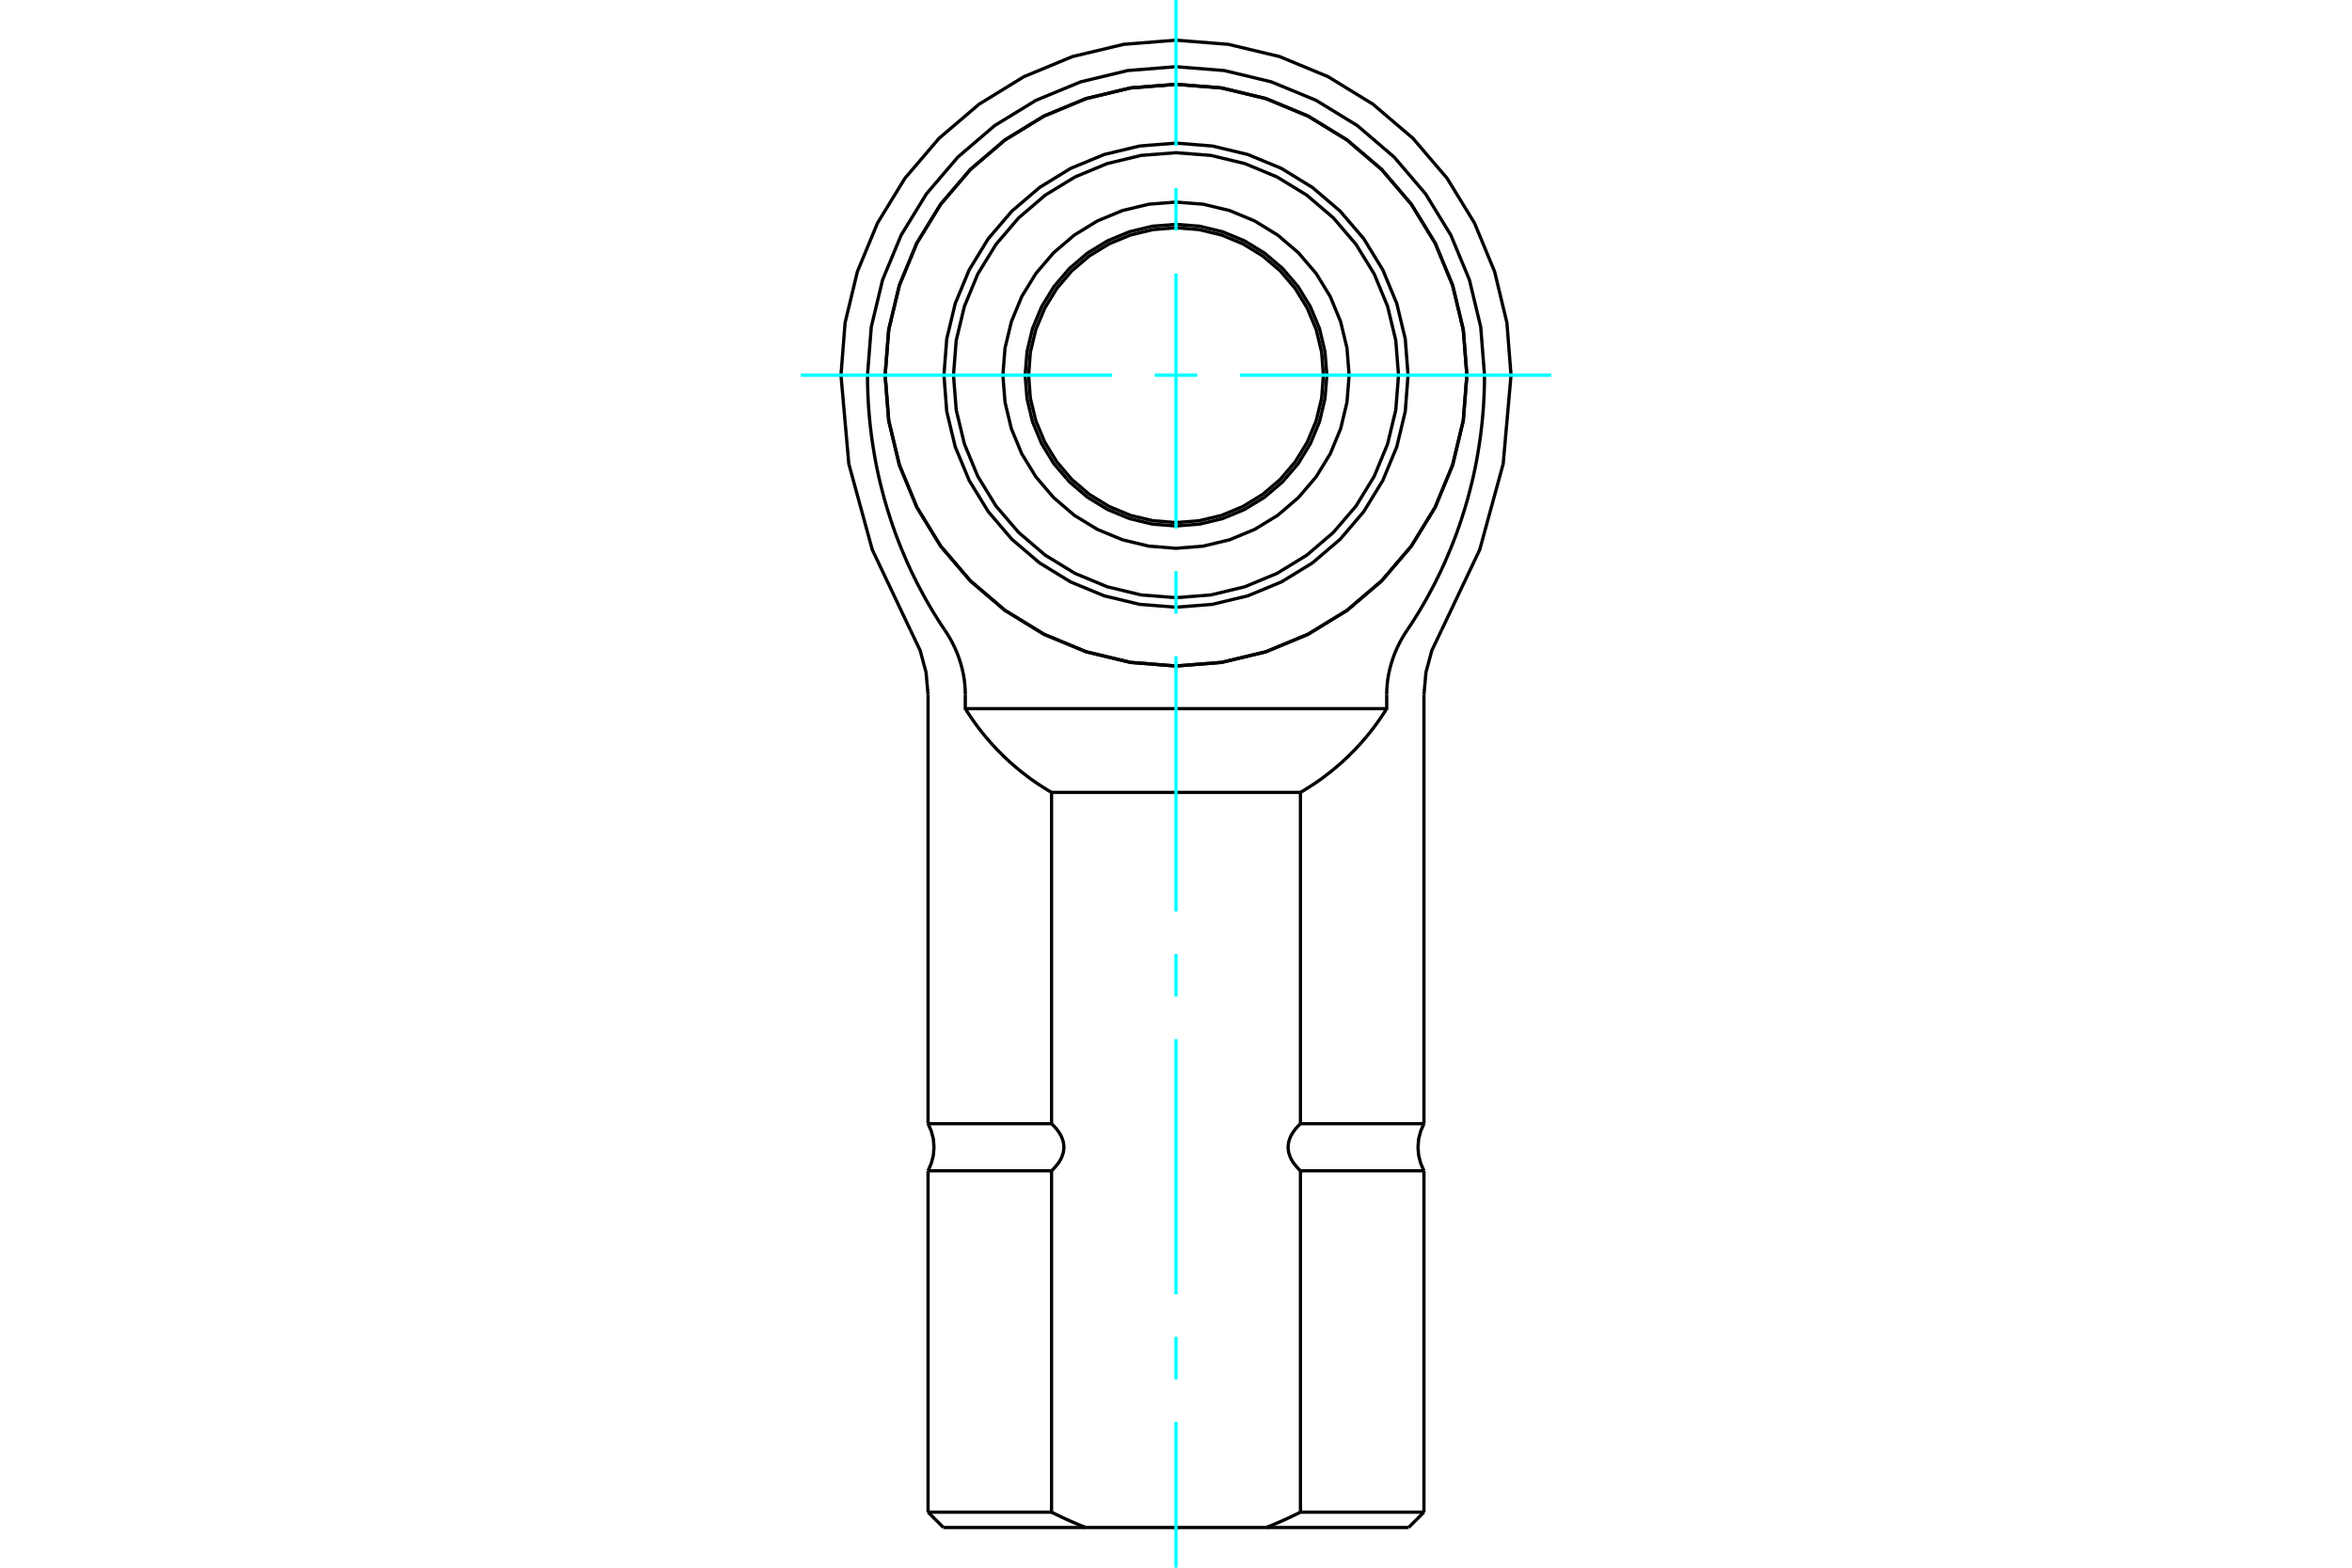 <?xml version="1.0" standalone="no"?>
<!DOCTYPE svg PUBLIC "-//W3C//DTD SVG 1.1//EN"
	"http://www.w3.org/Graphics/SVG/1.1/DTD/svg11.dtd">
<svg xmlns="http://www.w3.org/2000/svg" height="100%" width="100%" viewBox="0 0 36000 24000">
	<rect x="-1800" y="-1200" width="39600" height="26400" style="fill:#FFF"/>
	<g style="fill:none; fill-rule:evenodd" transform="matrix(1 0 0 1 0 0)">
		<g style="fill:none; stroke:#000; stroke-width:50; shape-rendering:geometricPrecision">
			<polyline points="22452,5744 22397,5047 22234,4368 21967,3722 21602,3127 21148,2595 20617,2142 20021,1777 19376,1509 18696,1346 18000,1291 17304,1346 16624,1509 15979,1777 15383,2142 14852,2595 14398,3127 14033,3722 13766,4368 13603,5047 13548,5744 13603,6440 13766,7119 14033,7765 14398,8361 14852,8892 15383,9345 15979,9710 16624,9978 17304,10141 18000,10196 18696,10141 19376,9978 20021,9710 20617,9345 21148,8892 21602,8361 21967,7765 22234,7119 22397,6440 22452,5744"/>
			<line x1="21795" y1="17924" x2="19905" y2="17924"/>
			<line x1="19905" y1="17203" x2="21795" y2="17203"/>
			<polyline points="19905,17924 19887,17907 19870,17889 19854,17872 19838,17853 19823,17835 19809,17817 19795,17798 19783,17779 19771,17758 19759,17736 19749,17714 19740,17692 19733,17670 19726,17647 19722,17623 19718,17598 19717,17575 19717,17552 19718,17528 19722,17503 19726,17479 19733,17457 19740,17435 19749,17412 19759,17390 19771,17368 19783,17348 19795,17328 19809,17310 19823,17291 19838,17273 19854,17255 19870,17237 19887,17220 19905,17203"/>
			<line x1="16095" y1="17924" x2="14205" y2="17924"/>
			<polyline points="16095,17203 16113,17220 16130,17237 16146,17255 16162,17273 16177,17291 16191,17310 16205,17328 16217,17348 16229,17368 16241,17390 16251,17412 16260,17435 16267,17457 16274,17479 16278,17503 16282,17528 16283,17552 16283,17575 16282,17598 16278,17623 16274,17647 16267,17670 16260,17692 16251,17714 16241,17736 16229,17758 16217,17779 16205,17798 16191,17817 16177,17835 16162,17853 16146,17872 16130,17889 16113,17907 16095,17924"/>
			<line x1="14205" y1="17203" x2="16095" y2="17203"/>
			<polyline points="14205,23150 16095,23150 16095,17924"/>
			<polyline points="16095,17203 16095,12131 16049,12104 16004,12076 15959,12048 15914,12019 15870,11990 15826,11959 15783,11929 15740,11897 15698,11865 15656,11833 15614,11800 15573,11766 15533,11732 15493,11697 15453,11662 15414,11626 15375,11589 15337,11552 15300,11515 15262,11477 15226,11438 15190,11399 15155,11360 15120,11320 15085,11279 15052,11238 15019,11197 14986,11155 14954,11112 14923,11069 14892,11026 14862,10982 14832,10938 14803,10894 14775,10849 14775,10637"/>
			<polyline points="16095,23150 16110,23158 16126,23166 16141,23173 16157,23181 16172,23188 16187,23196 16203,23203 16218,23210 16233,23218 16248,23225 16264,23232 16279,23239 16294,23246 16309,23253 16324,23260 16339,23267 16354,23273 16369,23280 16384,23287 16399,23293 16414,23300 16429,23306 16444,23313 16458,23319 16473,23325 16488,23331 16503,23338 16517,23344 16532,23350 16547,23356 16562,23362 16576,23367 16591,23373 16605,23379 16620,23385"/>
			<line x1="19380" y1="23385" x2="16620" y2="23385"/>
			<polyline points="19380,23385 19395,23379 19409,23373 19424,23367 19438,23362 19453,23356 19468,23350 19483,23344 19497,23338 19512,23331 19527,23325 19542,23319 19556,23313 19571,23306 19586,23300 19601,23293 19616,23287 19631,23280 19646,23273 19661,23267 19676,23260 19691,23253 19706,23246 19721,23239 19736,23232 19752,23225 19767,23218 19782,23210 19797,23203 19813,23196 19828,23188 19843,23181 19859,23173 19874,23166 19890,23158 19905,23150"/>
			<line x1="19905" y1="17924" x2="19905" y2="23150"/>
			<line x1="19905" y1="12131" x2="19905" y2="17203"/>
			<line x1="16095" y1="12131" x2="19905" y2="12131"/>
			<line x1="19905" y1="23150" x2="21795" y2="23150"/>
			<polyline points="21225,10637 21225,10849 21197,10894 21168,10938 21138,10982 21108,11026 21077,11069 21046,11112 21014,11155 20981,11197 20948,11238 20915,11279 20880,11320 20845,11360 20810,11399 20774,11438 20738,11477 20700,11515 20663,11552 20625,11589 20586,11626 20547,11662 20507,11697 20467,11732 20427,11766 20386,11800 20344,11833 20302,11865 20260,11897 20217,11929 20174,11959 20130,11990 20086,12019 20041,12048 19996,12076 19951,12104 19905,12131"/>
			<line x1="21560" y1="23385" x2="19380" y2="23385"/>
			<line x1="16620" y1="23385" x2="14440" y2="23385"/>
			<line x1="21225" y1="10849" x2="14775" y2="10849"/>
			<polyline points="21539,9646 21522,9672 21505,9698 21489,9724 21473,9750 21458,9776 21443,9802 21429,9829 21416,9855 21403,9881 21390,9907 21378,9933 21367,9960 21355,9987 21344,10014 21334,10042 21323,10070 21314,10099 21304,10128 21295,10158 21287,10187 21279,10217 21271,10247 21264,10278 21258,10308 21252,10338 21247,10369 21242,10399 21238,10430 21235,10460 21232,10490 21229,10520 21227,10550 21226,10579 21225,10608 21225,10637"/>
			<polyline points="22722,5744 22721,5856 22718,5971 22714,6088 22707,6207 22698,6326 22687,6447 22674,6567 22659,6688 22641,6809 22622,6929 22601,7049 22578,7167 22553,7283 22526,7398 22498,7510 22469,7619 22438,7727 22405,7837 22370,7947 22332,8059 22292,8172 22249,8285 22204,8398 22157,8510 22109,8622 22058,8733 22005,8842 21951,8950 21895,9055 21839,9159 21781,9260 21723,9359 21664,9454 21603,9550 21539,9646"/>
			<polyline points="22722,5744 22664,5005 22491,4284 22207,3600 21820,2968 21339,2405 20776,1923 20144,1536 19459,1253 18739,1080 18000,1021 17261,1080 16541,1253 15856,1536 15224,1923 14661,2405 14180,2968 13793,3600 13509,4284 13336,5005 13278,5744"/>
			<polyline points="14461,9646 14397,9550 14336,9454 14277,9359 14219,9260 14161,9159 14105,9055 14049,8950 13995,8842 13942,8733 13891,8622 13843,8510 13796,8398 13751,8285 13708,8172 13668,8059 13630,7947 13595,7837 13562,7727 13531,7619 13502,7510 13474,7398 13447,7283 13422,7167 13399,7049 13378,6929 13359,6809 13341,6688 13326,6567 13313,6447 13302,6326 13293,6207 13286,6088 13282,5971 13279,5856 13278,5744"/>
			<polyline points="14775,10637 14775,10608 14774,10579 14773,10550 14771,10520 14768,10490 14765,10460 14762,10430 14758,10399 14753,10369 14748,10338 14742,10308 14736,10278 14729,10247 14721,10217 14713,10187 14705,10158 14696,10128 14686,10099 14677,10070 14666,10042 14656,10014 14645,9987 14633,9960 14622,9933 14610,9907 14597,9881 14584,9855 14571,9829 14557,9802 14542,9776 14527,9750 14511,9724 14495,9698 14478,9672 14461,9646"/>
			<polyline points="21795,17203 21745,17317 21714,17438 21704,17563 21714,17688 21745,17809 21795,17924"/>
			<polyline points="14205,17924 14255,17809 14286,17688 14296,17563 14286,17438 14255,17317 14205,17203"/>
			<line x1="14205" y1="17924" x2="14205" y2="23150"/>
			<line x1="14205" y1="10637" x2="14205" y2="17203"/>
			<line x1="21795" y1="23150" x2="21795" y2="17924"/>
			<line x1="21795" y1="17203" x2="21795" y2="10637"/>
			<line x1="21560" y1="23385" x2="21795" y2="23150"/>
			<line x1="14205" y1="23150" x2="14440" y2="23385"/>
			<polyline points="14205,10637 14174,10292 14084,9958 13935,9646"/>
			<polyline points="12872,5744 12992,7101 13351,8415 13935,9646"/>
			<polyline points="23128,5744 23065,4941 22877,4159 22569,3415 22149,2729 21626,2117 21014,1595 20328,1174 19585,866 18802,679 18000,615 17198,679 16415,866 15672,1174 14986,1595 14374,2117 13851,2729 13431,3415 13123,4159 12935,4941 12872,5744"/>
			<polyline points="22065,9646 22649,8415 23008,7101 23128,5744"/>
			<polyline points="22065,9646 21916,9958 21826,10292 21795,10637"/>
			<polyline points="20256,5744 20229,5391 20146,5046 20010,4719 19825,4417 19596,4148 19326,3918 19024,3733 18697,3598 18353,3515 18000,3487 17647,3515 17303,3598 16976,3733 16674,3918 16404,4148 16175,4417 15990,4719 15854,5046 15771,5391 15744,5744 15771,6097 15854,6441 15990,6768 16175,7070 16404,7339 16674,7569 16976,7754 17303,7890 17647,7972 18000,8000 18353,7972 18697,7890 19024,7754 19326,7569 19596,7339 19825,7070 20010,6768 20146,6441 20229,6097 20256,5744"/>
			<polyline points="20309,5744 20280,5382 20196,5030 20057,4696 19868,4387 19632,4111 19357,3876 19048,3687 18713,3548 18361,3463 18000,3435 17639,3463 17287,3548 16952,3687 16643,3876 16368,4111 16132,4387 15943,4696 15804,5030 15720,5382 15691,5744 15720,6105 15804,6457 15943,6792 16132,7101 16368,7376 16643,7611 16952,7800 17287,7939 17639,8024 18000,8052 18361,8024 18713,7939 19048,7800 19357,7611 19632,7376 19868,7101 20057,6792 20196,6457 20280,6105 20309,5744"/>
			<polyline points="20650,5744 20617,5329 20520,4925 20361,4540 20144,4186 19874,3870 19558,3600 19203,3382 18819,3223 18415,3126 18000,3094 17585,3126 17181,3223 16797,3382 16442,3600 16126,3870 15856,4186 15639,4540 15480,4925 15383,5329 15350,5744 15383,6158 15480,6563 15639,6947 15856,7301 16126,7617 16442,7888 16797,8105 17181,8264 17585,8361 18000,8394 18415,8361 18819,8264 19203,8105 19558,7888 19874,7617 20144,7301 20361,6947 20520,6563 20617,6158 20650,5744"/>
			<polyline points="22452,5744 22397,5047 22234,4368 21967,3722 21602,3127 21148,2595 20617,2142 20021,1777 19376,1509 18696,1346 18000,1291 17304,1346 16624,1509 15979,1777 15383,2142 14852,2595 14398,3127 14033,3722 13766,4368 13603,5047 13548,5744 13603,6440 13766,7119 14033,7765 14398,8361 14852,8892 15383,9345 15979,9710 16624,9978 17304,10141 18000,10196 18696,10141 19376,9978 20021,9710 20617,9345 21148,8892 21602,8361 21967,7765 22234,7119 22397,6440 22452,5744"/>
			<polyline points="21406,5744 21364,5211 21239,4691 21035,4197 20756,3742 20408,3335 20002,2988 19546,2709 19053,2504 18533,2379 18000,2338 17467,2379 16947,2504 16454,2709 15998,2988 15592,3335 15244,3742 14965,4197 14761,4691 14636,5211 14594,5744 14636,6276 14761,6796 14965,7290 15244,7746 15592,8152 15998,8499 16454,8778 16947,8983 17467,9108 18000,9150 18533,9108 19053,8983 19546,8778 20002,8499 20408,8152 20756,7746 21035,7290 21239,6796 21364,6276 21406,5744"/>
			<polyline points="21552,5744 21509,5188 21379,4646 21165,4131 20874,3655 20512,3232 20088,2870 19613,2578 19098,2365 18556,2235 18000,2191 17444,2235 16902,2365 16387,2578 15912,2870 15488,3232 15126,3655 14835,4131 14621,4646 14491,5188 14448,5744 14491,6299 14621,6841 14835,7356 15126,7832 15488,8256 15912,8618 16387,8909 16902,9122 17444,9252 18000,9296 18556,9252 19098,9122 19613,8909 20088,8618 20512,8256 20874,7832 21165,7356 21379,6841 21509,6299 21552,5744"/>
		</g>
		<g style="fill:none; stroke:#0FF; stroke-width:50; shape-rendering:geometricPrecision">
			<line x1="18000" y1="24000" x2="18000" y2="21769"/>
			<line x1="18000" y1="21118" x2="18000" y2="20467"/>
			<line x1="18000" y1="19815" x2="18000" y2="15908"/>
			<line x1="18000" y1="15256" x2="18000" y2="14605"/>
			<line x1="18000" y1="13954" x2="18000" y2="10046"/>
			<line x1="18000" y1="9395" x2="18000" y2="8744"/>
			<line x1="18000" y1="8092" x2="18000" y2="4185"/>
			<line x1="18000" y1="3533" x2="18000" y2="2882"/>
			<line x1="18000" y1="2231" x2="18000" y2="0"/>
			<line x1="12256" y1="5744" x2="17023" y2="5744"/>
			<line x1="17674" y1="5744" x2="18326" y2="5744"/>
			<line x1="18977" y1="5744" x2="23744" y2="5744"/>
		</g>
	</g>
</svg>
